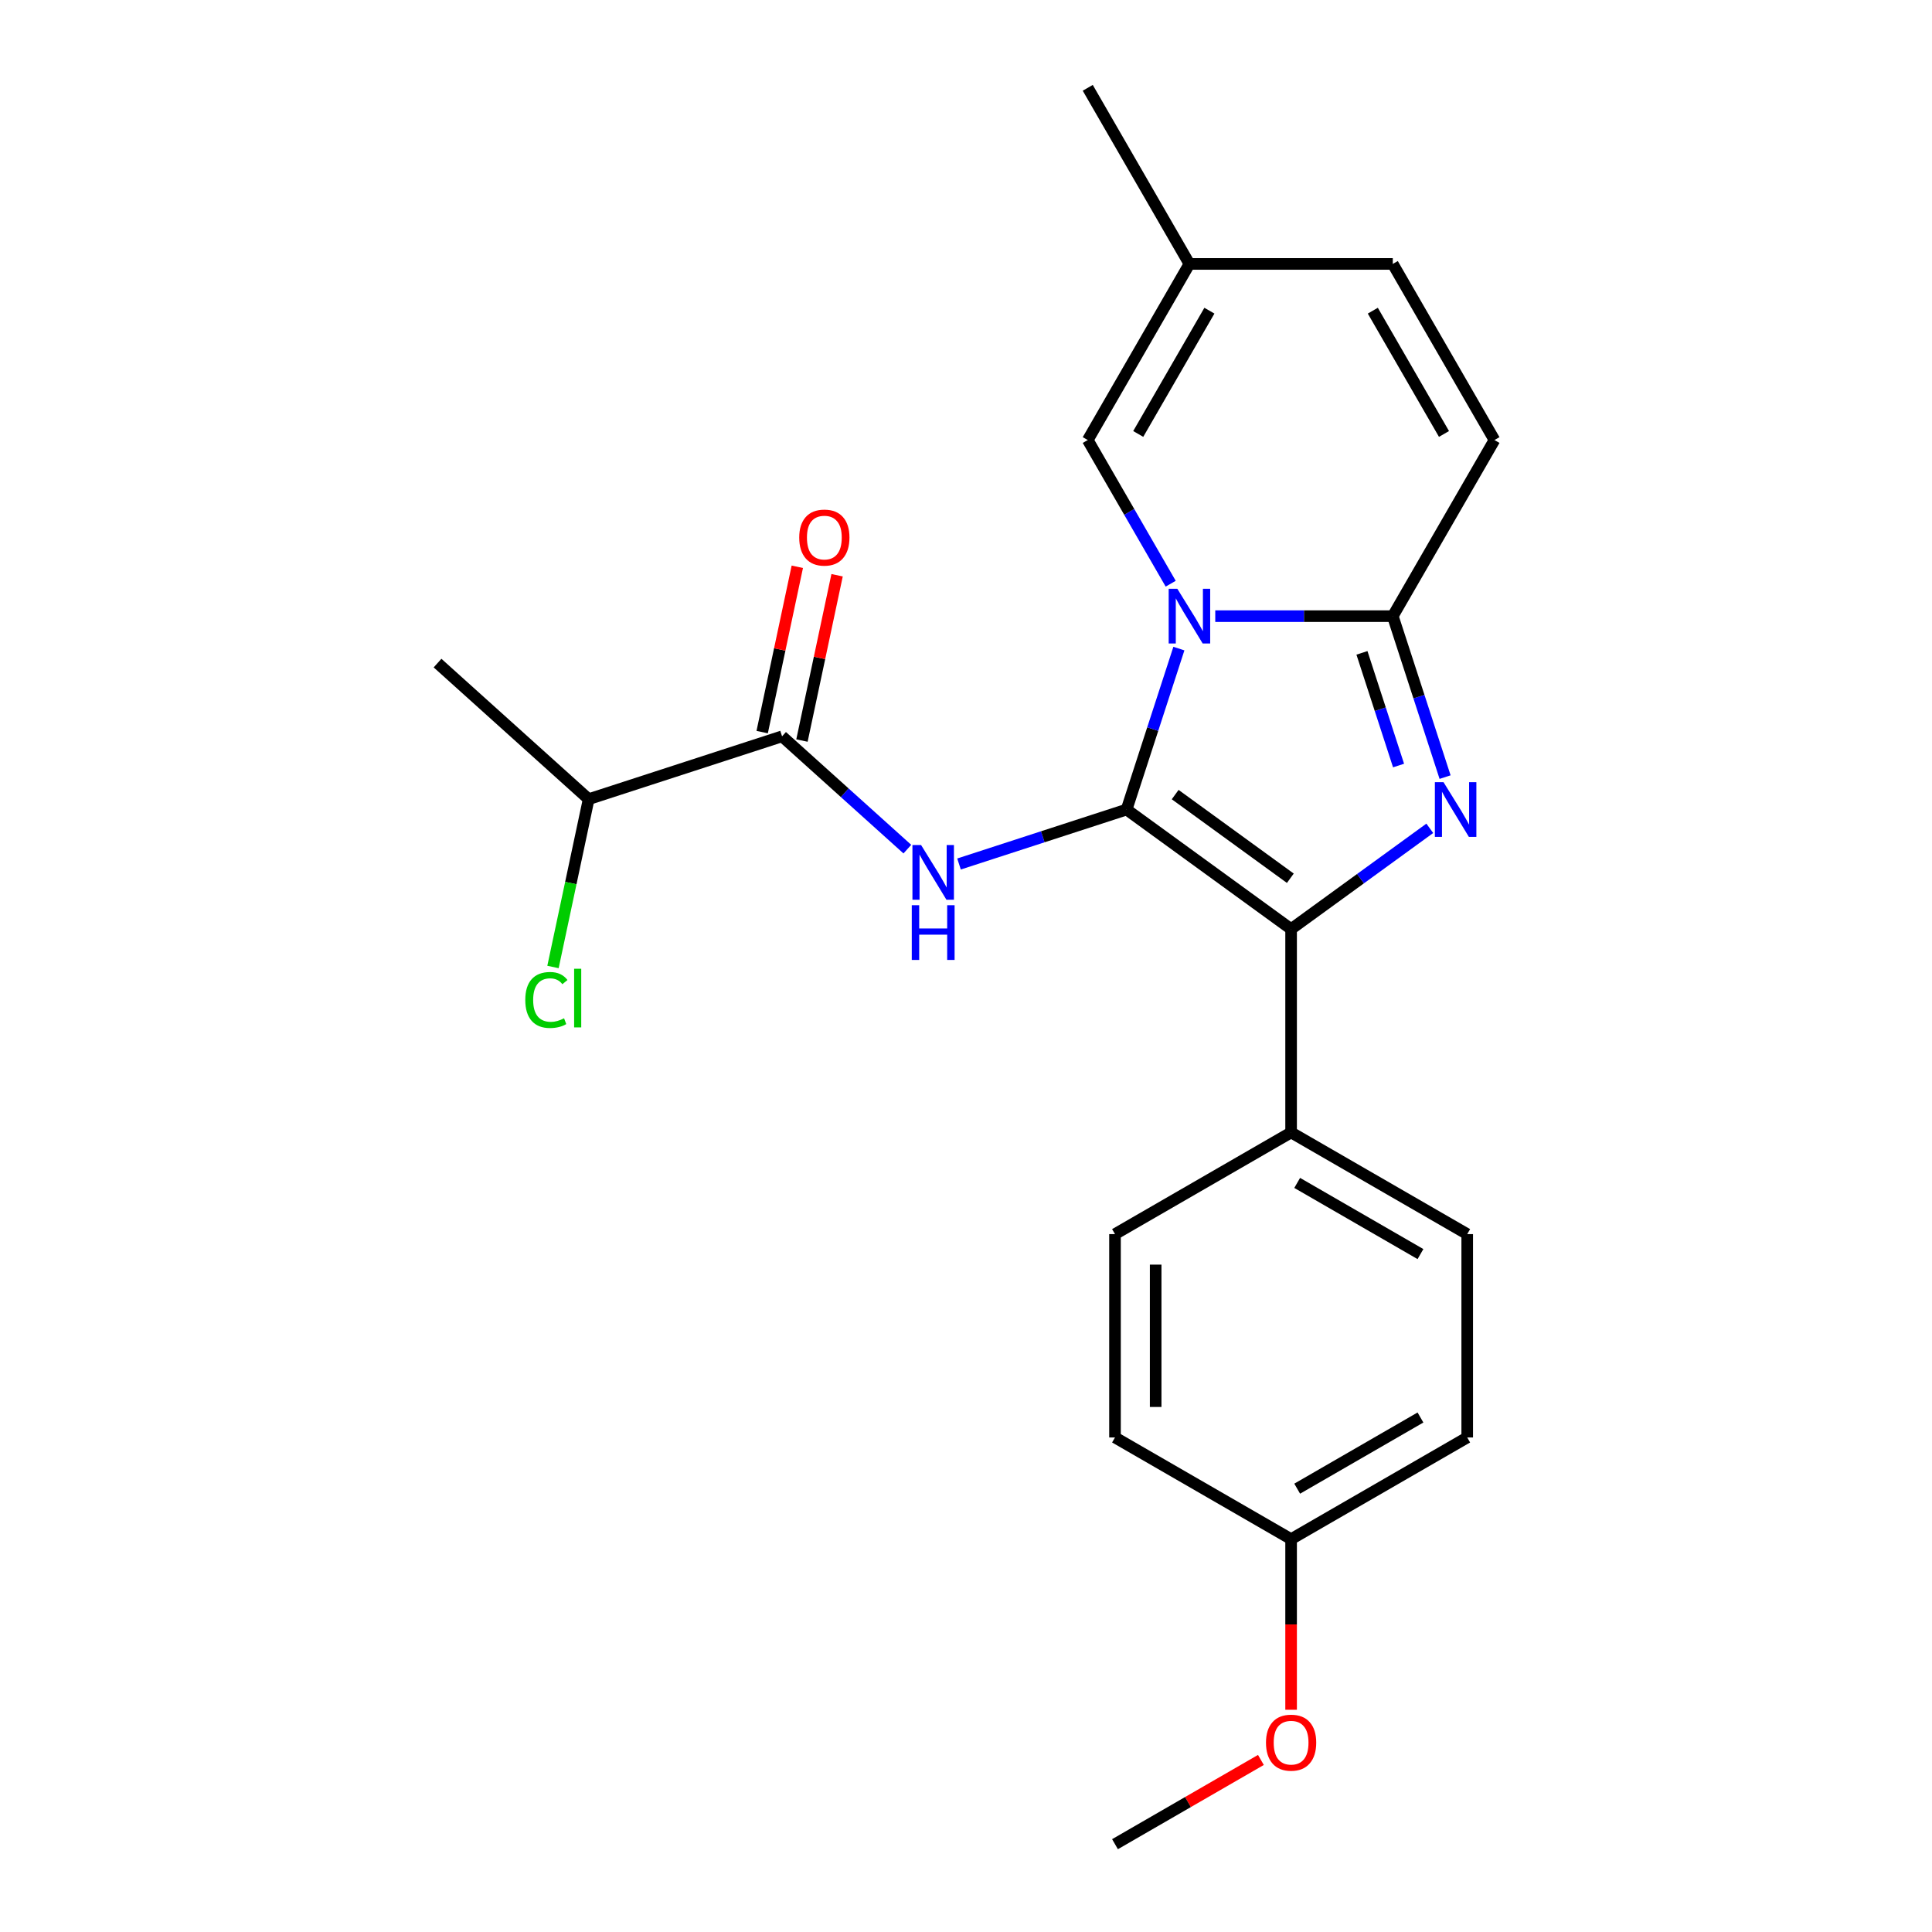 <?xml version='1.0' encoding='iso-8859-1'?>
<svg version='1.1' baseProfile='full'
              xmlns='http://www.w3.org/2000/svg'
                      xmlns:rdkit='http://www.rdkit.org/xml'
                      xmlns:xlink='http://www.w3.org/1999/xlink'
                  xml:space='preserve'
width='1000px' height='1000px' viewBox='0 0 1000 1000'>
<!-- END OF HEADER -->
<rect style='opacity:1.0;fill:#FFFFFF;stroke:none' width='1000' height='1000' x='0' y='0'> </rect>
<path class='bond-0' d='M 304.69,413.645 L 226.469,343.215' style='fill:none;fill-rule:evenodd;stroke:#000000;stroke-width:6px;stroke-linecap:butt;stroke-linejoin:miter;stroke-opacity:1' />
<path class='bond-1' d='M 304.69,413.645 L 295.458,457.078' style='fill:none;fill-rule:evenodd;stroke:#000000;stroke-width:6px;stroke-linecap:butt;stroke-linejoin:miter;stroke-opacity:1' />
<path class='bond-1' d='M 295.458,457.078 L 286.226,500.51' style='fill:none;fill-rule:evenodd;stroke:#00CC00;stroke-width:6px;stroke-linecap:butt;stroke-linejoin:miter;stroke-opacity:1' />
<path class='bond-2' d='M 304.69,413.645 L 404.795,381.119' style='fill:none;fill-rule:evenodd;stroke:#000000;stroke-width:6px;stroke-linecap:butt;stroke-linejoin:miter;stroke-opacity:1' />
<path class='bond-3' d='M 469.644,439.51 L 437.219,410.315' style='fill:none;fill-rule:evenodd;stroke:#0000FF;stroke-width:6px;stroke-linecap:butt;stroke-linejoin:miter;stroke-opacity:1' />
<path class='bond-3' d='M 437.219,410.315 L 404.795,381.119' style='fill:none;fill-rule:evenodd;stroke:#000000;stroke-width:6px;stroke-linecap:butt;stroke-linejoin:miter;stroke-opacity:1' />
<path class='bond-4' d='M 496.387,447.205 L 539.754,433.114' style='fill:none;fill-rule:evenodd;stroke:#0000FF;stroke-width:6px;stroke-linecap:butt;stroke-linejoin:miter;stroke-opacity:1' />
<path class='bond-4' d='M 539.754,433.114 L 583.12,419.023' style='fill:none;fill-rule:evenodd;stroke:#000000;stroke-width:6px;stroke-linecap:butt;stroke-linejoin:miter;stroke-opacity:1' />
<path class='bond-5' d='M 415.09,383.308 L 424.184,340.525' style='fill:none;fill-rule:evenodd;stroke:#000000;stroke-width:6px;stroke-linecap:butt;stroke-linejoin:miter;stroke-opacity:1' />
<path class='bond-5' d='M 424.184,340.525 L 433.278,297.743' style='fill:none;fill-rule:evenodd;stroke:#FF0000;stroke-width:6px;stroke-linecap:butt;stroke-linejoin:miter;stroke-opacity:1' />
<path class='bond-5' d='M 394.499,378.931 L 403.593,336.148' style='fill:none;fill-rule:evenodd;stroke:#000000;stroke-width:6px;stroke-linecap:butt;stroke-linejoin:miter;stroke-opacity:1' />
<path class='bond-5' d='M 403.593,336.148 L 412.686,293.366' style='fill:none;fill-rule:evenodd;stroke:#FF0000;stroke-width:6px;stroke-linecap:butt;stroke-linejoin:miter;stroke-opacity:1' />
<path class='bond-6' d='M 747.973,402.232 L 734.438,360.575' style='fill:none;fill-rule:evenodd;stroke:#0000FF;stroke-width:6px;stroke-linecap:butt;stroke-linejoin:miter;stroke-opacity:1' />
<path class='bond-6' d='M 734.438,360.575 L 720.903,318.919' style='fill:none;fill-rule:evenodd;stroke:#000000;stroke-width:6px;stroke-linecap:butt;stroke-linejoin:miter;stroke-opacity:1' />
<path class='bond-6' d='M 723.891,396.24 L 714.417,367.081' style='fill:none;fill-rule:evenodd;stroke:#0000FF;stroke-width:6px;stroke-linecap:butt;stroke-linejoin:miter;stroke-opacity:1' />
<path class='bond-6' d='M 714.417,367.081 L 704.942,337.921' style='fill:none;fill-rule:evenodd;stroke:#000000;stroke-width:6px;stroke-linecap:butt;stroke-linejoin:miter;stroke-opacity:1' />
<path class='bond-7' d='M 740.057,428.738 L 704.166,454.815' style='fill:none;fill-rule:evenodd;stroke:#0000FF;stroke-width:6px;stroke-linecap:butt;stroke-linejoin:miter;stroke-opacity:1' />
<path class='bond-7' d='M 704.166,454.815 L 668.274,480.892' style='fill:none;fill-rule:evenodd;stroke:#000000;stroke-width:6px;stroke-linecap:butt;stroke-linejoin:miter;stroke-opacity:1' />
<path class='bond-8' d='M 583.12,419.023 L 596.655,377.367' style='fill:none;fill-rule:evenodd;stroke:#000000;stroke-width:6px;stroke-linecap:butt;stroke-linejoin:miter;stroke-opacity:1' />
<path class='bond-8' d='M 596.655,377.367 L 610.19,335.71' style='fill:none;fill-rule:evenodd;stroke:#0000FF;stroke-width:6px;stroke-linecap:butt;stroke-linejoin:miter;stroke-opacity:1' />
<path class='bond-9' d='M 583.12,419.023 L 668.274,480.892' style='fill:none;fill-rule:evenodd;stroke:#000000;stroke-width:6px;stroke-linecap:butt;stroke-linejoin:miter;stroke-opacity:1' />
<path class='bond-9' d='M 608.267,411.273 L 667.875,454.581' style='fill:none;fill-rule:evenodd;stroke:#000000;stroke-width:6px;stroke-linecap:butt;stroke-linejoin:miter;stroke-opacity:1' />
<path class='bond-10' d='M 668.274,480.892 L 668.274,586.148' style='fill:none;fill-rule:evenodd;stroke:#000000;stroke-width:6px;stroke-linecap:butt;stroke-linejoin:miter;stroke-opacity:1' />
<path class='bond-11' d='M 563.018,45.455 L 615.646,136.609' style='fill:none;fill-rule:evenodd;stroke:#000000;stroke-width:6px;stroke-linecap:butt;stroke-linejoin:miter;stroke-opacity:1' />
<path class='bond-12' d='M 629.018,318.919 L 674.96,318.919' style='fill:none;fill-rule:evenodd;stroke:#0000FF;stroke-width:6px;stroke-linecap:butt;stroke-linejoin:miter;stroke-opacity:1' />
<path class='bond-12' d='M 674.96,318.919 L 720.903,318.919' style='fill:none;fill-rule:evenodd;stroke:#000000;stroke-width:6px;stroke-linecap:butt;stroke-linejoin:miter;stroke-opacity:1' />
<path class='bond-13' d='M 605.952,302.127 L 584.485,264.946' style='fill:none;fill-rule:evenodd;stroke:#0000FF;stroke-width:6px;stroke-linecap:butt;stroke-linejoin:miter;stroke-opacity:1' />
<path class='bond-13' d='M 584.485,264.946 L 563.018,227.764' style='fill:none;fill-rule:evenodd;stroke:#000000;stroke-width:6px;stroke-linecap:butt;stroke-linejoin:miter;stroke-opacity:1' />
<path class='bond-14' d='M 720.903,318.919 L 773.531,227.764' style='fill:none;fill-rule:evenodd;stroke:#000000;stroke-width:6px;stroke-linecap:butt;stroke-linejoin:miter;stroke-opacity:1' />
<path class='bond-15' d='M 773.531,227.764 L 720.903,136.609' style='fill:none;fill-rule:evenodd;stroke:#000000;stroke-width:6px;stroke-linecap:butt;stroke-linejoin:miter;stroke-opacity:1' />
<path class='bond-15' d='M 747.406,224.616 L 710.566,160.808' style='fill:none;fill-rule:evenodd;stroke:#000000;stroke-width:6px;stroke-linecap:butt;stroke-linejoin:miter;stroke-opacity:1' />
<path class='bond-16' d='M 720.903,136.609 L 615.646,136.609' style='fill:none;fill-rule:evenodd;stroke:#000000;stroke-width:6px;stroke-linecap:butt;stroke-linejoin:miter;stroke-opacity:1' />
<path class='bond-17' d='M 615.646,136.609 L 563.018,227.764' style='fill:none;fill-rule:evenodd;stroke:#000000;stroke-width:6px;stroke-linecap:butt;stroke-linejoin:miter;stroke-opacity:1' />
<path class='bond-17' d='M 625.983,160.808 L 589.143,224.616' style='fill:none;fill-rule:evenodd;stroke:#000000;stroke-width:6px;stroke-linecap:butt;stroke-linejoin:miter;stroke-opacity:1' />
<path class='bond-18' d='M 759.429,744.033 L 668.274,796.661' style='fill:none;fill-rule:evenodd;stroke:#000000;stroke-width:6px;stroke-linecap:butt;stroke-linejoin:miter;stroke-opacity:1' />
<path class='bond-18' d='M 735.23,733.696 L 671.422,770.536' style='fill:none;fill-rule:evenodd;stroke:#000000;stroke-width:6px;stroke-linecap:butt;stroke-linejoin:miter;stroke-opacity:1' />
<path class='bond-19' d='M 759.429,744.033 L 759.429,638.776' style='fill:none;fill-rule:evenodd;stroke:#000000;stroke-width:6px;stroke-linecap:butt;stroke-linejoin:miter;stroke-opacity:1' />
<path class='bond-20' d='M 668.274,796.661 L 577.12,744.033' style='fill:none;fill-rule:evenodd;stroke:#000000;stroke-width:6px;stroke-linecap:butt;stroke-linejoin:miter;stroke-opacity:1' />
<path class='bond-21' d='M 668.274,796.661 L 668.274,840.813' style='fill:none;fill-rule:evenodd;stroke:#000000;stroke-width:6px;stroke-linecap:butt;stroke-linejoin:miter;stroke-opacity:1' />
<path class='bond-21' d='M 668.274,840.813 L 668.274,884.966' style='fill:none;fill-rule:evenodd;stroke:#FF0000;stroke-width:6px;stroke-linecap:butt;stroke-linejoin:miter;stroke-opacity:1' />
<path class='bond-22' d='M 759.429,638.776 L 668.274,586.148' style='fill:none;fill-rule:evenodd;stroke:#000000;stroke-width:6px;stroke-linecap:butt;stroke-linejoin:miter;stroke-opacity:1' />
<path class='bond-22' d='M 735.23,649.113 L 671.422,612.273' style='fill:none;fill-rule:evenodd;stroke:#000000;stroke-width:6px;stroke-linecap:butt;stroke-linejoin:miter;stroke-opacity:1' />
<path class='bond-23' d='M 577.12,744.033 L 577.12,638.776' style='fill:none;fill-rule:evenodd;stroke:#000000;stroke-width:6px;stroke-linecap:butt;stroke-linejoin:miter;stroke-opacity:1' />
<path class='bond-23' d='M 598.171,728.244 L 598.171,654.565' style='fill:none;fill-rule:evenodd;stroke:#000000;stroke-width:6px;stroke-linecap:butt;stroke-linejoin:miter;stroke-opacity:1' />
<path class='bond-24' d='M 668.274,586.148 L 577.12,638.776' style='fill:none;fill-rule:evenodd;stroke:#000000;stroke-width:6px;stroke-linecap:butt;stroke-linejoin:miter;stroke-opacity:1' />
<path class='bond-25' d='M 652.643,910.942 L 614.881,932.744' style='fill:none;fill-rule:evenodd;stroke:#FF0000;stroke-width:6px;stroke-linecap:butt;stroke-linejoin:miter;stroke-opacity:1' />
<path class='bond-25' d='M 614.881,932.744 L 577.12,954.545' style='fill:none;fill-rule:evenodd;stroke:#000000;stroke-width:6px;stroke-linecap:butt;stroke-linejoin:miter;stroke-opacity:1' />
<path  class='atom-1' d='M 476.755 437.39
L 486.035 452.39
Q 486.955 453.87, 488.435 456.55
Q 489.915 459.23, 489.995 459.39
L 489.995 437.39
L 493.755 437.39
L 493.755 465.71
L 489.875 465.71
L 479.915 449.31
Q 478.755 447.39, 477.515 445.19
Q 476.315 442.99, 475.955 442.31
L 475.955 465.71
L 472.275 465.71
L 472.275 437.39
L 476.755 437.39
' fill='#0000FF'/>
<path  class='atom-1' d='M 471.935 468.542
L 475.775 468.542
L 475.775 480.582
L 490.255 480.582
L 490.255 468.542
L 494.095 468.542
L 494.095 496.862
L 490.255 496.862
L 490.255 483.782
L 475.775 483.782
L 475.775 496.862
L 471.935 496.862
L 471.935 468.542
' fill='#0000FF'/>
<path  class='atom-3' d='M 413.679 278.243
Q 413.679 271.443, 417.039 267.643
Q 420.399 263.843, 426.679 263.843
Q 432.959 263.843, 436.319 267.643
Q 439.679 271.443, 439.679 278.243
Q 439.679 285.123, 436.279 289.043
Q 432.879 292.923, 426.679 292.923
Q 420.439 292.923, 417.039 289.043
Q 413.679 285.163, 413.679 278.243
M 426.679 289.723
Q 430.999 289.723, 433.319 286.843
Q 435.679 283.923, 435.679 278.243
Q 435.679 272.683, 433.319 269.883
Q 430.999 267.043, 426.679 267.043
Q 422.359 267.043, 419.999 269.843
Q 417.679 272.643, 417.679 278.243
Q 417.679 283.963, 419.999 286.843
Q 422.359 289.723, 426.679 289.723
' fill='#FF0000'/>
<path  class='atom-5' d='M 747.169 404.863
L 756.449 419.863
Q 757.369 421.343, 758.849 424.023
Q 760.329 426.703, 760.409 426.863
L 760.409 404.863
L 764.169 404.863
L 764.169 433.183
L 760.289 433.183
L 750.329 416.783
Q 749.169 414.863, 747.929 412.663
Q 746.729 410.463, 746.369 409.783
L 746.369 433.183
L 742.689 433.183
L 742.689 404.863
L 747.169 404.863
' fill='#0000FF'/>
<path  class='atom-9' d='M 609.386 304.759
L 618.666 319.759
Q 619.586 321.239, 621.066 323.919
Q 622.546 326.599, 622.626 326.759
L 622.626 304.759
L 626.386 304.759
L 626.386 333.079
L 622.506 333.079
L 612.546 316.679
Q 611.386 314.759, 610.146 312.559
Q 608.946 310.359, 608.586 309.679
L 608.586 333.079
L 604.906 333.079
L 604.906 304.759
L 609.386 304.759
' fill='#0000FF'/>
<path  class='atom-21' d='M 655.274 901.997
Q 655.274 895.197, 658.634 891.397
Q 661.994 887.597, 668.274 887.597
Q 674.554 887.597, 677.914 891.397
Q 681.274 895.197, 681.274 901.997
Q 681.274 908.877, 677.874 912.797
Q 674.474 916.677, 668.274 916.677
Q 662.034 916.677, 658.634 912.797
Q 655.274 908.917, 655.274 901.997
M 668.274 913.477
Q 672.594 913.477, 674.914 910.597
Q 677.274 907.677, 677.274 901.997
Q 677.274 896.437, 674.914 893.637
Q 672.594 890.797, 668.274 890.797
Q 663.954 890.797, 661.594 893.597
Q 659.274 896.397, 659.274 901.997
Q 659.274 907.717, 661.594 910.597
Q 663.954 913.477, 668.274 913.477
' fill='#FF0000'/>
<path  class='atom-23' d='M 271.886 517.582
Q 271.886 510.542, 275.166 506.862
Q 278.486 503.142, 284.766 503.142
Q 290.606 503.142, 293.726 507.262
L 291.086 509.422
Q 288.806 506.422, 284.766 506.422
Q 280.486 506.422, 278.206 509.302
Q 275.966 512.142, 275.966 517.582
Q 275.966 523.182, 278.286 526.062
Q 280.646 528.942, 285.206 528.942
Q 288.326 528.942, 291.966 527.062
L 293.086 530.062
Q 291.606 531.022, 289.366 531.582
Q 287.126 532.142, 284.646 532.142
Q 278.486 532.142, 275.166 528.382
Q 271.886 524.622, 271.886 517.582
' fill='#00CC00'/>
<path  class='atom-23' d='M 297.166 501.422
L 300.846 501.422
L 300.846 531.782
L 297.166 531.782
L 297.166 501.422
' fill='#00CC00'/>
</svg>
